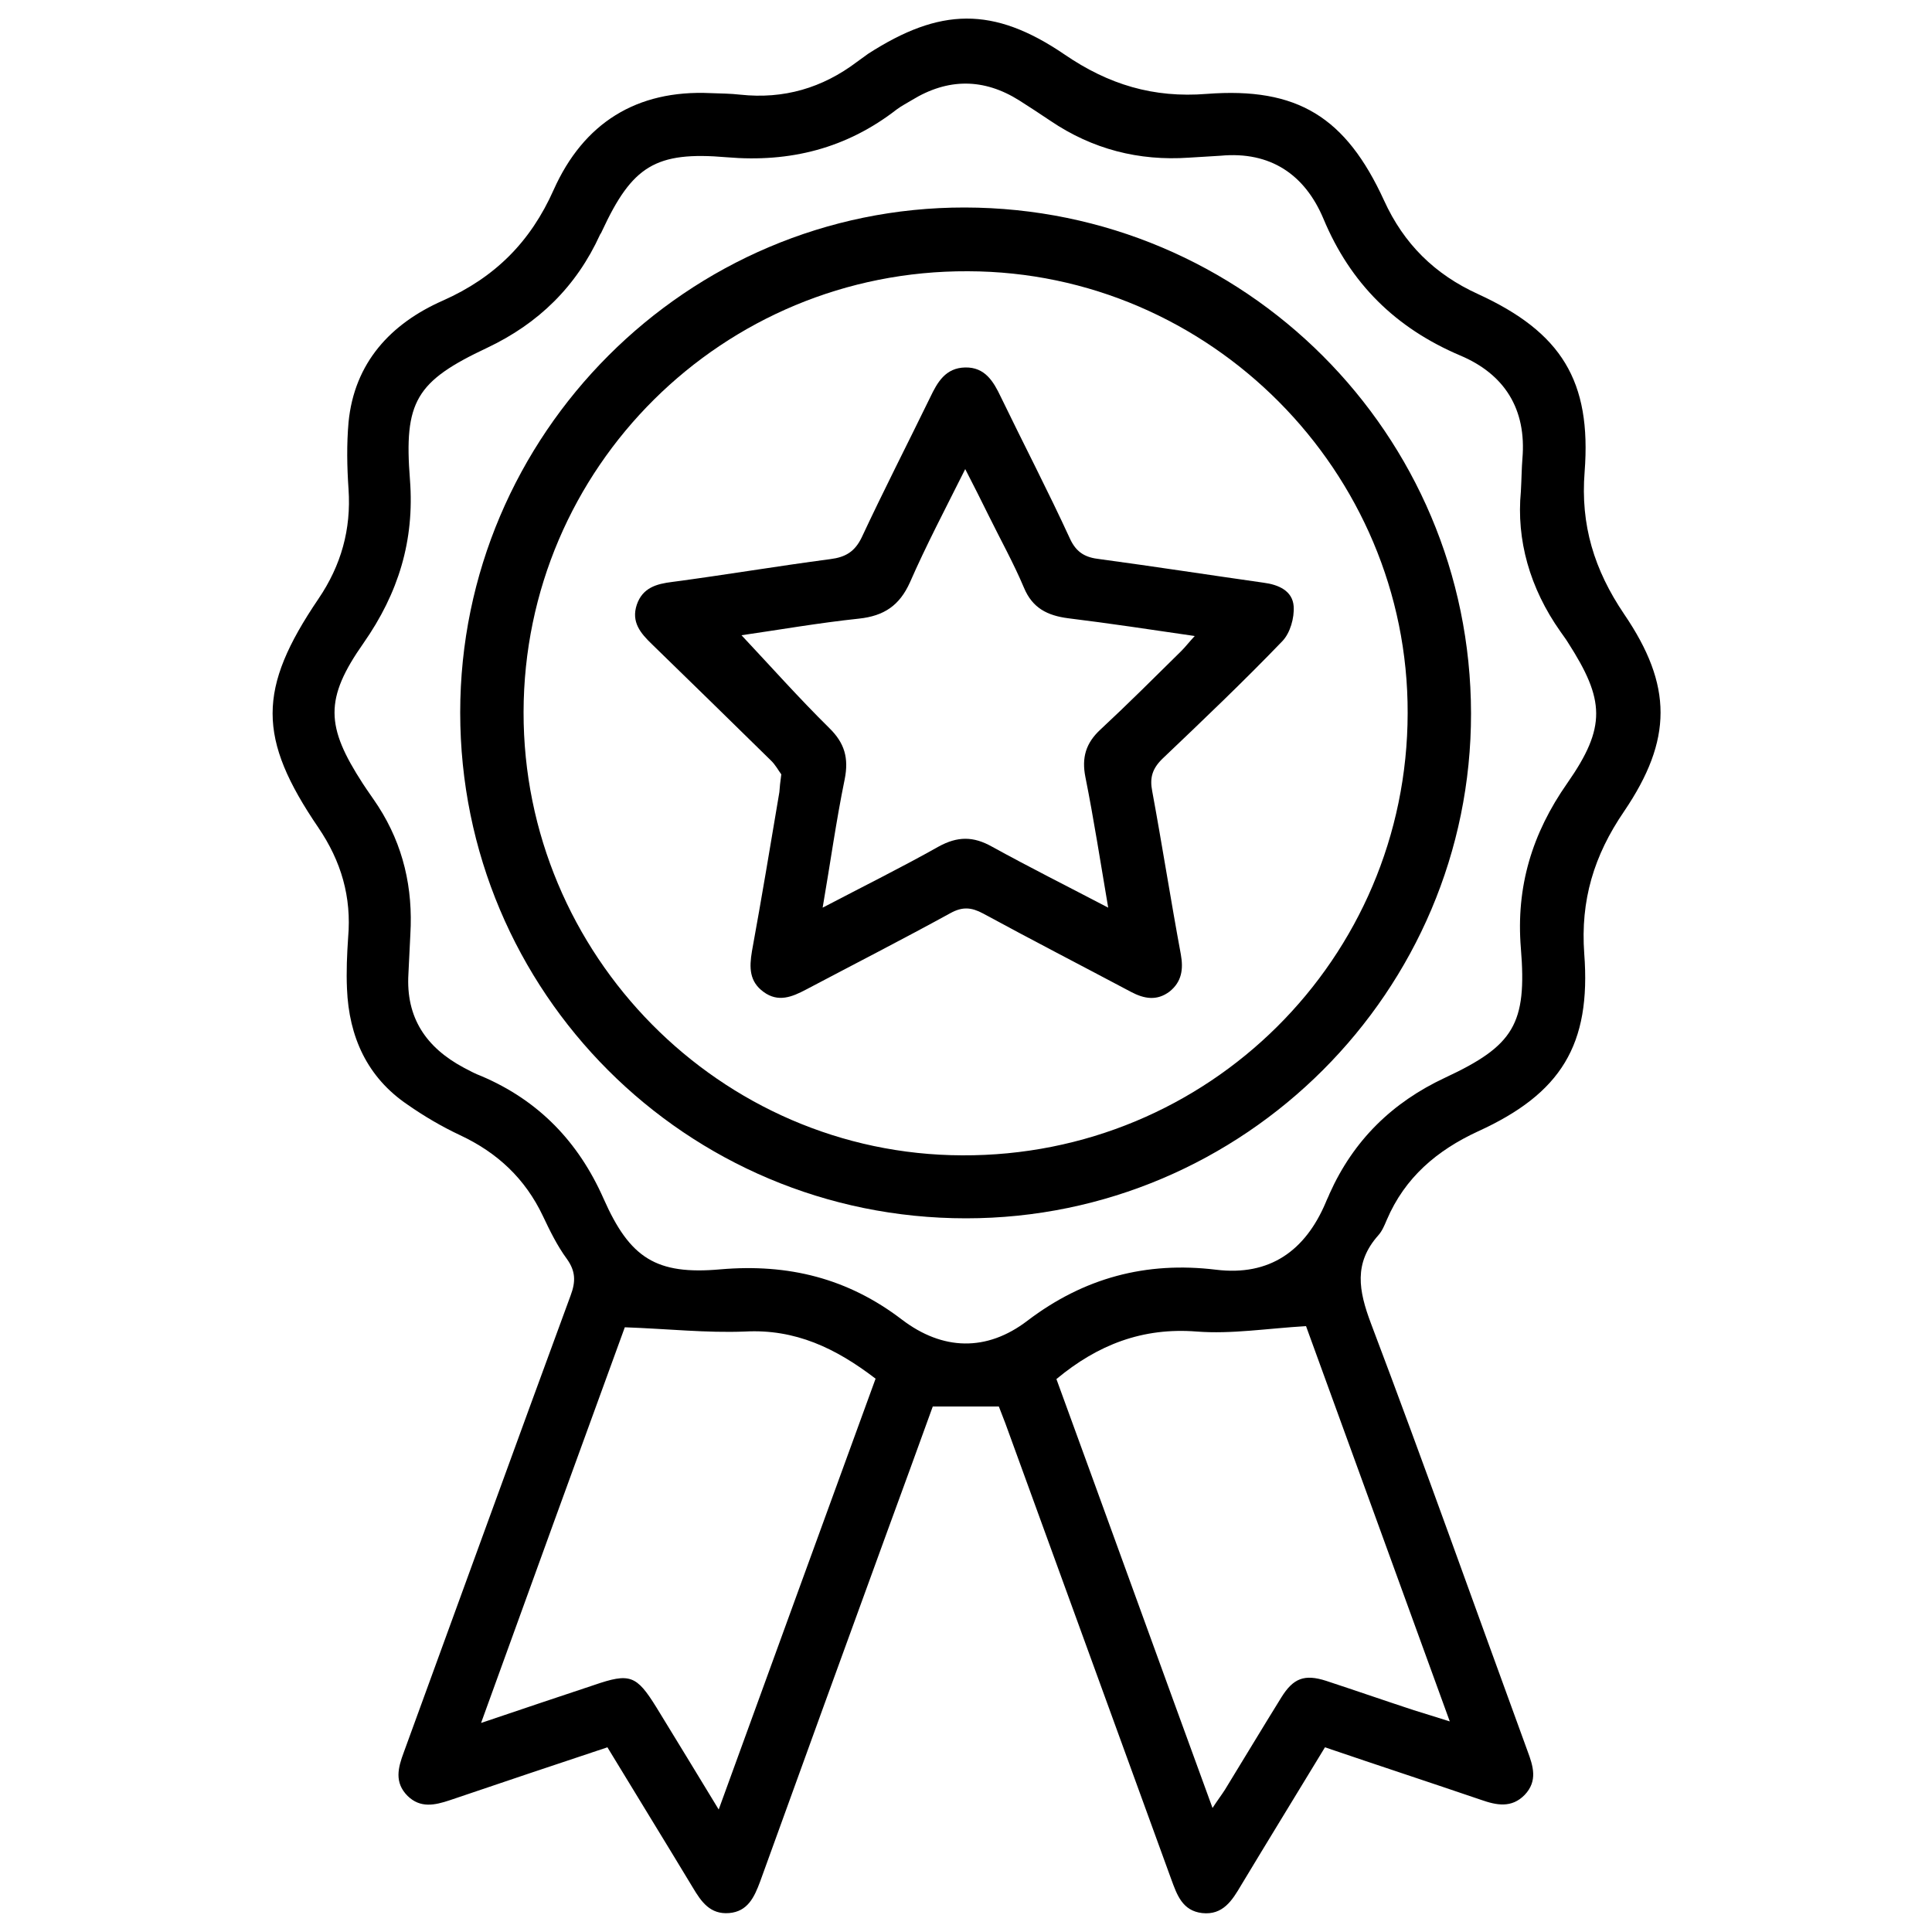<?xml version="1.0" encoding="utf-8"?>
<!-- Generator: Adobe Illustrator 27.9.0, SVG Export Plug-In . SVG Version: 6.00 Build 0)  -->
<svg version="1.1" id="Layer_1" xmlns="http://www.w3.org/2000/svg" xmlns:xlink="http://www.w3.org/1999/xlink" x="0px" y="0px"
	 viewBox="0 0 500 500" style="enable-background:new 0 0 500 500;" xml:space="preserve">
<g>
	<path d="M342.9,452.2c-7.4,12.2-14.6,23.9-21.7,35.7c-2.3,3.9-4.7,7.8-10.1,7.2c-5.1-0.6-6.5-4.7-8-8.8
		c-14.3-39.3-28.6-78.6-42.9-117.9c-0.6-1.6-1.2-3.1-1.7-4.4c-5.7,0-11.1,0-17.1,0c-3.8,10.5-7.8,21.5-11.8,32.4
		c-11,30.2-22,60.4-32.9,90.6c-1.5,4-3.2,7.7-8,8.1c-4.9,0.4-7.2-2.9-9.4-6.6c-7.3-12.1-14.7-24.1-22.1-36.3
		c-13.8,4.6-27.3,9.1-40.8,13.7c-3.9,1.3-7.6,2.1-10.9-1.1c-3.5-3.5-2.5-7.3-1-11.3c14.4-39.4,28.7-78.9,43.2-118.3
		c1.3-3.5,1.3-6.2-1-9.4c-2.5-3.4-4.4-7.3-6.2-11.1c-4.6-9.7-11.8-16.4-21.4-20.9c-4.7-2.2-9.3-4.9-13.6-7.9
		c-10.5-7.1-15.2-17.6-15.7-30c-0.2-4.4,0-8.9,0.3-13.3c0.9-10.5-1.8-19.7-7.7-28.4c-15.8-23.2-15.8-35.9,0-59.2
		c5.9-8.7,8.5-18,7.8-28.4c-0.4-5.8-0.5-11.6,0-17.3c1.5-15.5,11-25.6,24.4-31.5c13.5-6,22.7-15.2,28.7-28.7
		c7.7-17.2,21.4-25.9,40.6-25c2.6,0.1,5.1,0.1,7.7,0.4c11.2,1.2,21.2-1.7,30.2-8.5c1-0.7,1.9-1.4,2.9-2.1
		C243.2,2,257,1.5,275.5,14.1c11.4,7.8,23,11.3,36.8,10.2c23.5-1.8,36,6,45.9,27.6c5.1,11.2,13.1,19.1,24.3,24.2
		c21.6,9.9,29.4,22.5,27.6,46c-1.1,13.8,2.5,25.4,10.2,36.8c12.6,18.5,12.6,32.5,0,51.1c-7.8,11.4-11.3,23-10.3,36.8
		c1.8,23.6-6,36.2-27.5,46c-10.6,4.9-18.9,11.9-23.6,22.9c-0.6,1.4-1.2,2.9-2.2,4c-6.4,7.2-5.1,14.3-1.9,22.8
		c13.9,36.7,27,73.7,40.5,110.6c1.5,4,2.7,7.8-0.7,11.4c-3.4,3.5-7.3,2.7-11.3,1.3C370.1,461.3,356.7,456.9,342.9,452.2z
		 M393.6,127.2c0.2-3.7,0.2-6.1,0.4-8.5c1.1-12.9-4.7-21.9-16.1-26.7c-16.7-7.1-28.4-18.6-35.4-35.4c-4.8-11.4-13.7-17.5-26.6-16.3
		c-2.7,0.2-5.4,0.3-8.2,0.5c-13,0.9-25-2.2-35.8-9.5c-2.7-1.8-5.4-3.6-8.1-5.3c-9.2-5.8-18.5-5.8-27.8-0.1c-1.3,0.8-2.7,1.5-3.9,2.4
		c-13,10.1-27.6,13.8-44,12.4c-18.5-1.6-24.5,2.3-32.3,19.1c-0.1,0.3-0.3,0.6-0.5,0.9c-6.1,13.4-15.9,23-29.2,29.3
		c-18.5,8.7-21.6,13.9-20,34.2c1.2,15.7-3,29.3-12,42.2c-10.2,14.5-9.8,21.6-0.2,36.4c1.3,2,2.7,3.9,4,5.9c6.5,10.1,9,21.2,8.3,33.1
		c-0.2,3.4-0.3,6.8-0.5,10.2c-0.7,11.4,4.6,19.1,14.3,24.3c1.5,0.8,3,1.6,4.6,2.2c14.8,6.3,25.1,17,31.6,31.7
		c6.8,15.4,13.6,19.8,30.3,18.3c17.5-1.5,32.9,2.3,46.9,13c10.5,8,21.9,8.4,32.5,0.3c14.6-11.1,30.7-15.4,48.8-13.2
		c13.9,1.7,23.1-4.9,28.4-17.4c0.3-0.8,0.7-1.5,1-2.3c6.2-13.8,16.2-23.6,29.9-30c17.8-8.3,21.2-13.9,19.6-33.5
		c-1.3-15.9,2.9-29.7,12-42.7c10.2-14.6,9.7-21.6,0.2-36.4c-0.6-1-1.4-2-2-2.9C395.9,152.2,392.4,139.7,393.6,127.2z M161.7,343.5
		c-12,32.9-24.4,67-37.2,102.4c10.6-3.6,19.9-6.7,29.2-9.8c9.3-3.2,11-2.6,16.2,5.8c5.2,8.5,10.4,17,16.1,26.4
		c13.8-37.9,27.2-74.8,40.6-111.5c-10.3-7.9-20.8-12.9-33.8-12.2C182.8,345,172.9,343.9,161.7,343.5z M313.8,467.9
		c1.3-2,2.3-3.3,3.2-4.7c4.9-8,9.7-16,14.6-23.9c3.1-5,6-6.1,11.6-4.3c7.6,2.5,15.1,5.1,22.7,7.6c2.8,0.9,5.6,1.7,9.3,2.9
		c-12.8-35.3-25.3-69.5-37.2-102.3c-10.1,0.6-19.3,2.1-28.3,1.4c-14-1.1-25.6,3.4-36.3,12.3C286.8,393.6,300.1,430.4,313.8,467.9z"
		/>
	<path d="M119.1,184.4c0-72,58.8-130.8,130.6-130.7c72.4,0.1,130.9,58.6,131,130.9c0.1,71.9-58.7,130.7-130.7,130.7
		C177.6,315.3,119.1,256.8,119.1,184.4z M135.5,184.3C135.4,247.1,186.4,298.8,249,299c63.7,0.3,115.2-50.9,115.3-114.4
		c0.2-62.6-51.2-114.3-113.8-114.4C187.1,69.9,135.6,121,135.5,184.3z"/>
	<path d="M202.2,200.4c-0.7-0.9-1.5-2.5-2.8-3.7c-10.2-10-20.4-20-30.7-30c-2.9-2.8-5.4-5.7-3.9-10.2c1.5-4.4,5.1-5.4,9.2-5.9
		c13.6-1.8,27.2-4.1,40.9-5.9c3.9-0.5,6.3-1.9,8.1-5.6c5.7-12.2,11.8-24.1,17.7-36.2c1.9-4,4-7.7,9.1-7.8c5.1-0.1,7.3,3.6,9.2,7.6
		c5.9,12.2,12.2,24.3,17.9,36.7c1.7,3.7,4.1,4.9,7.7,5.3c14.1,1.9,28.3,4.1,42.4,6.1c3.9,0.5,7.5,2.1,7.8,6.1c0.2,3-0.9,6.9-2.9,9
		c-10,10.4-20.5,20.4-31,30.4c-2.7,2.6-3.4,5-2.7,8.5c2.6,14.1,4.8,28.2,7.4,42.2c0.7,3.9,0.2,7.1-2.9,9.6c-3.3,2.5-6.6,1.9-10,0.1
		c-12.8-6.8-25.6-13.4-38.3-20.3c-3-1.6-5.3-1.8-8.4-0.1c-12.4,6.8-24.9,13.2-37.4,19.8c-3.6,1.9-7.2,3.4-11,0.6
		c-3.7-2.7-3.7-6.3-3-10.5c2.5-13.7,4.8-27.5,7.1-41.2C201.8,203.7,201.9,202.5,202.2,200.4z M286.8,234.9
		c-2-11.7-3.7-22.8-5.9-33.8c-1-5,0.1-8.8,3.9-12.3c7.1-6.6,14-13.5,20.9-20.3c1.1-1.1,2-2.3,3.5-3.9c-11.6-1.7-22.2-3.3-32.8-4.6
		c-5.3-0.7-9.2-2.6-11.4-7.9c-2.7-6.4-6.1-12.5-9.2-18.8c-1.8-3.7-3.7-7.4-6-11.9c-5.2,10.4-10.1,19.7-14.3,29.3
		c-2.7,6-6.7,8.7-13.2,9.4c-10.4,1.1-20.7,2.9-30.4,4.3c7.6,8.1,14.9,16.3,22.7,24c4,3.9,5.1,7.8,4,13.3
		c-2.2,10.7-3.7,21.6-5.7,33.2c10.5-5.5,20.4-10.4,30-15.8c4.9-2.7,9-2.7,13.8,0C266.5,224.5,276.3,229.4,286.8,234.9z"/>
</g>
<g>
</g>
<g>
</g>
<g>
</g>
<g>
</g>
<g>
</g>
<g>
</g>
</svg>
